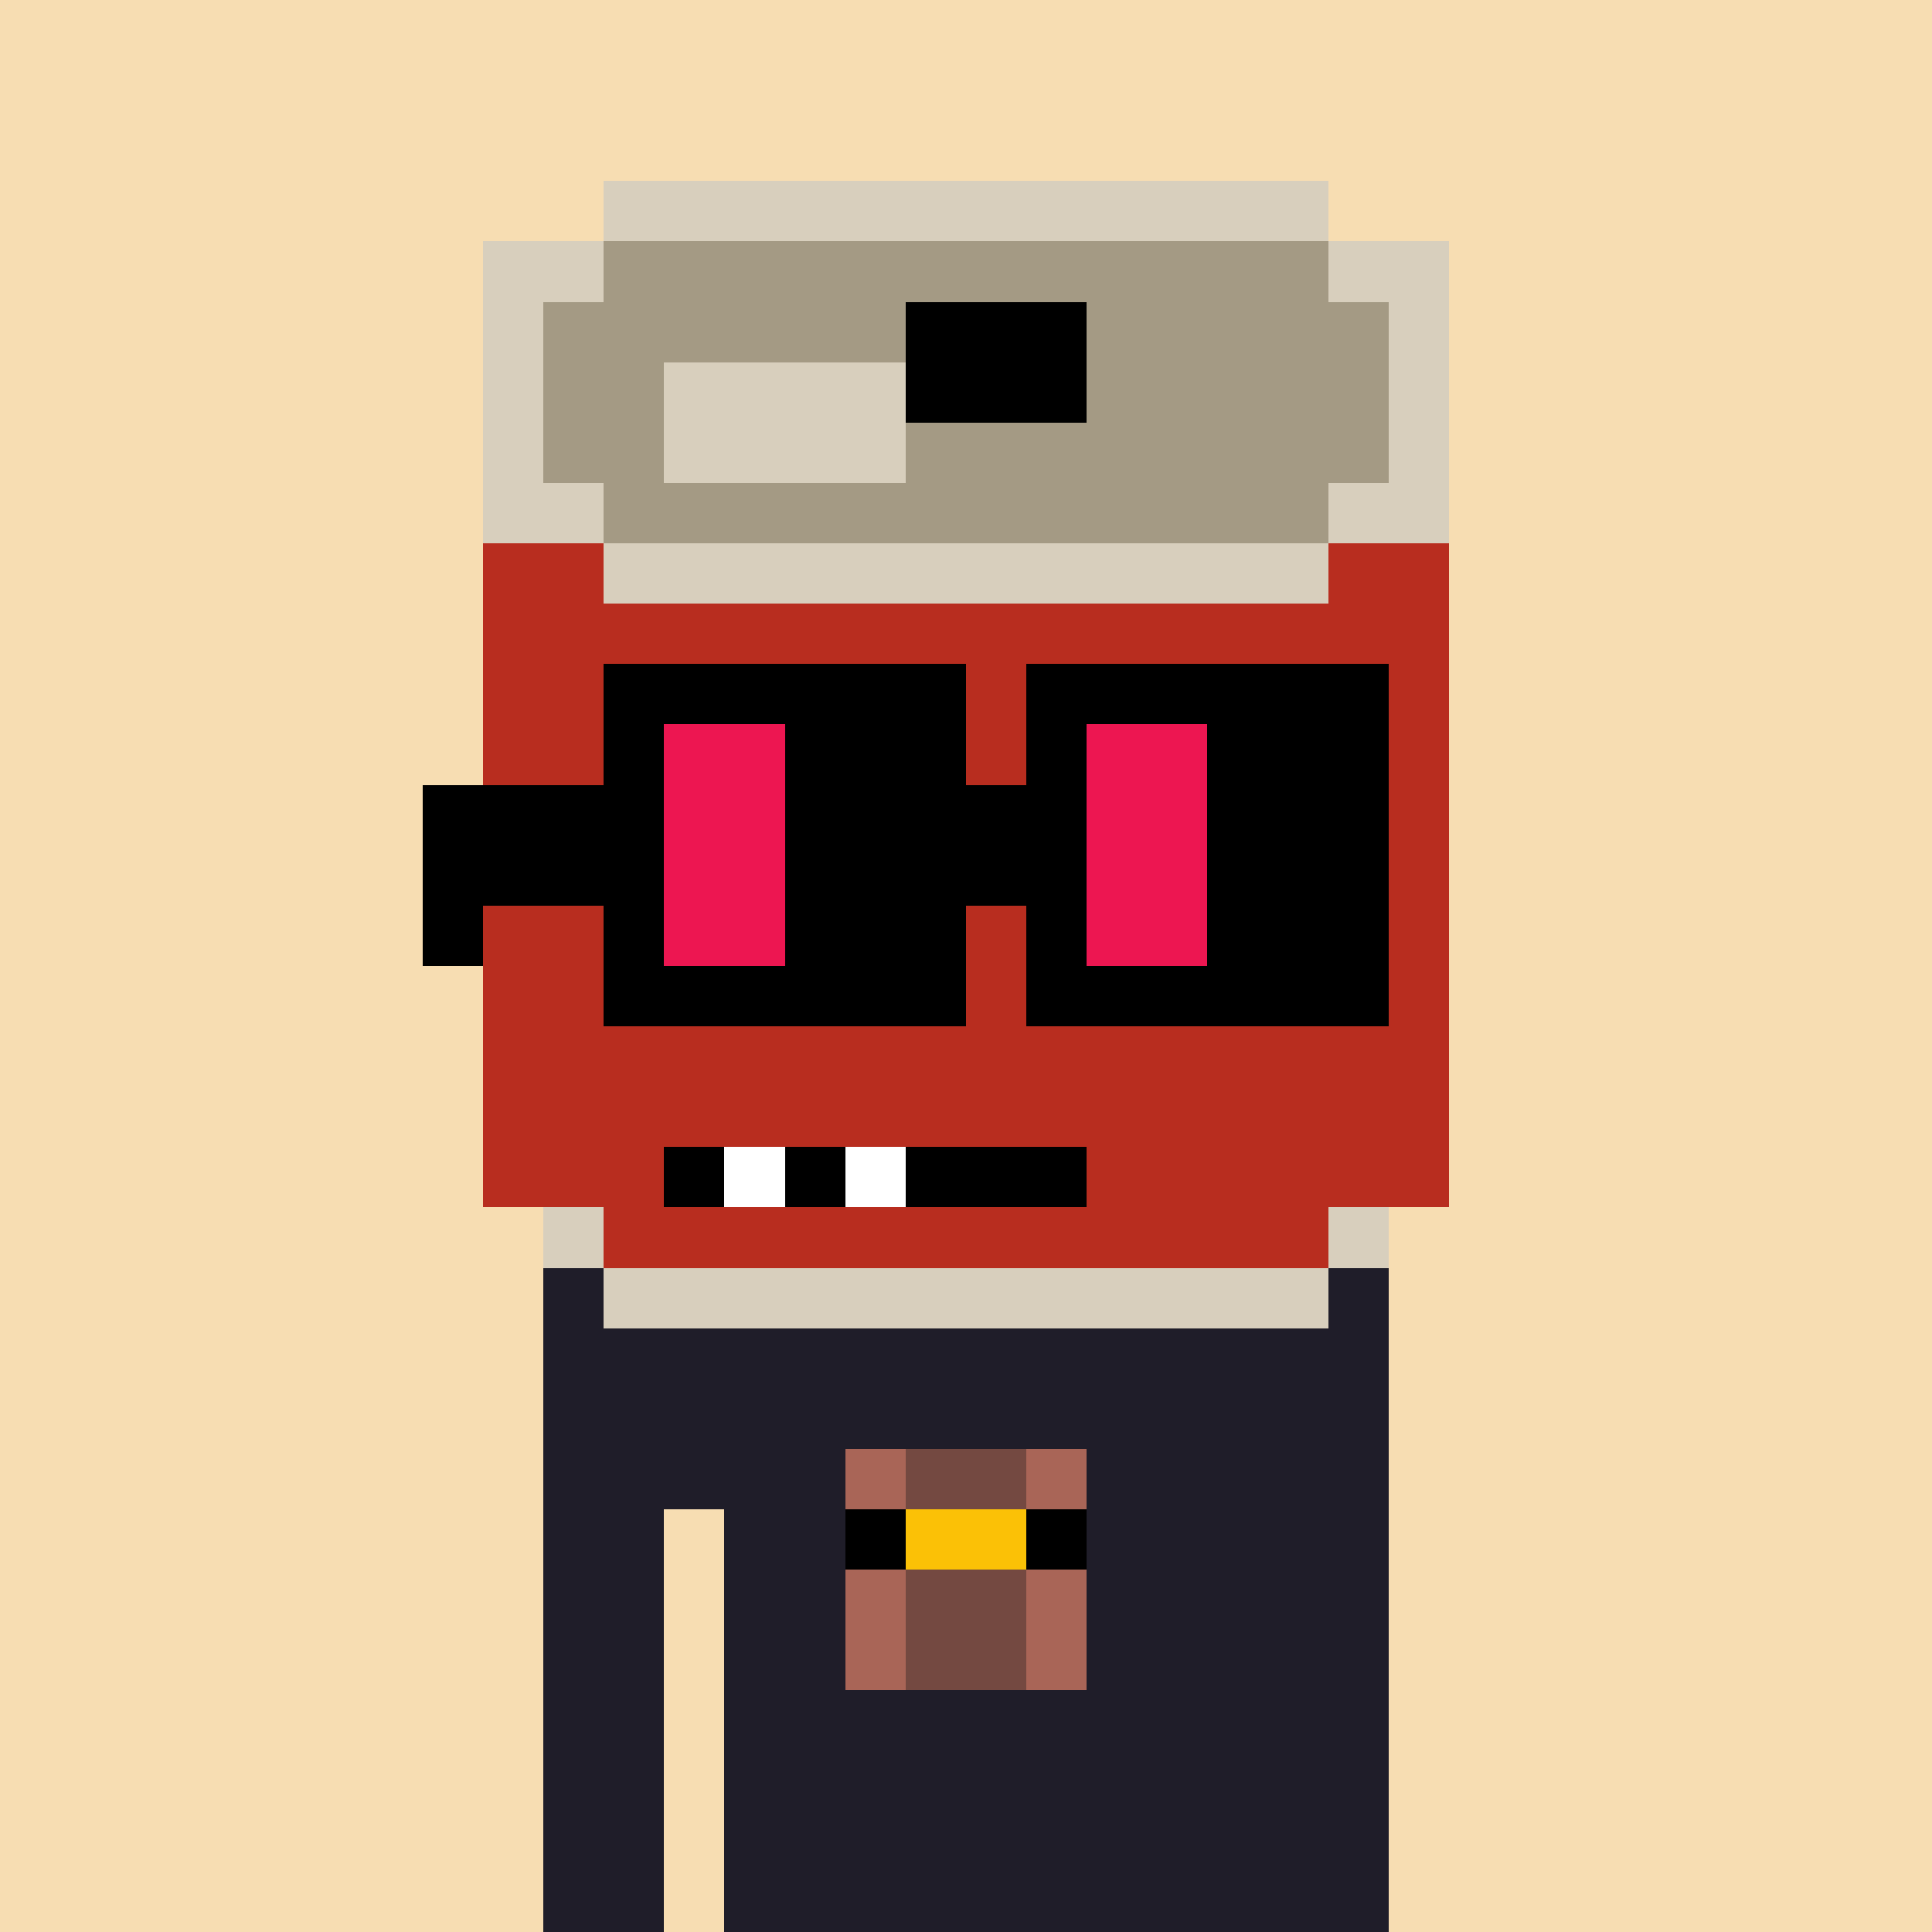 <svg width="320" height="320" viewBox="0 0 320 320" xmlns="http://www.w3.org/2000/svg" shape-rendering="crispEdges"><rect width="100%" height="100%" fill="#f7ddb2" /><rect width="140" height="10" x="90" y="210" fill="#1f1d29" /><rect width="140" height="10" x="90" y="220" fill="#1f1d29" /><rect width="140" height="10" x="90" y="230" fill="#1f1d29" /><rect width="140" height="10" x="90" y="240" fill="#1f1d29" /><rect width="20" height="10" x="90" y="250" fill="#1f1d29" /><rect width="110" height="10" x="120" y="250" fill="#1f1d29" /><rect width="20" height="10" x="90" y="260" fill="#1f1d29" /><rect width="110" height="10" x="120" y="260" fill="#1f1d29" /><rect width="20" height="10" x="90" y="270" fill="#1f1d29" /><rect width="110" height="10" x="120" y="270" fill="#1f1d29" /><rect width="20" height="10" x="90" y="280" fill="#1f1d29" /><rect width="110" height="10" x="120" y="280" fill="#1f1d29" /><rect width="20" height="10" x="90" y="290" fill="#1f1d29" /><rect width="110" height="10" x="120" y="290" fill="#1f1d29" /><rect width="20" height="10" x="90" y="300" fill="#1f1d29" /><rect width="110" height="10" x="120" y="300" fill="#1f1d29" /><rect width="20" height="10" x="90" y="310" fill="#1f1d29" /><rect width="110" height="10" x="120" y="310" fill="#1f1d29" /><rect width="10" height="10" x="140" y="240" fill="#a96557" /><rect width="20" height="10" x="150" y="240" fill="#744941" /><rect width="10" height="10" x="170" y="240" fill="#a96557" /><rect width="10" height="10" x="140" y="250" fill="#000000" /><rect width="20" height="10" x="150" y="250" fill="#fbc106" /><rect width="10" height="10" x="170" y="250" fill="#000000" /><rect width="10" height="10" x="140" y="260" fill="#a96557" /><rect width="20" height="10" x="150" y="260" fill="#744941" /><rect width="10" height="10" x="170" y="260" fill="#a96557" /><rect width="10" height="10" x="140" y="270" fill="#a96557" /><rect width="20" height="10" x="150" y="270" fill="#744941" /><rect width="10" height="10" x="170" y="270" fill="#a96557" /><rect width="120" height="10" x="100" y="30" fill="#d8cfbd" /><rect width="20" height="10" x="80" y="40" fill="#d8cfbd" /><rect width="120" height="10" x="100" y="40" fill="#a49a84" /><rect width="20" height="10" x="220" y="40" fill="#d8cfbd" /><rect width="10" height="10" x="80" y="50" fill="#d8cfbd" /><rect width="60" height="10" x="90" y="50" fill="#a49a84" /><rect width="30" height="10" x="150" y="50" fill="#000000" /><rect width="50" height="10" x="180" y="50" fill="#a49a84" /><rect width="10" height="10" x="230" y="50" fill="#d8cfbd" /><rect width="10" height="10" x="80" y="60" fill="#d8cfbd" /><rect width="20" height="10" x="90" y="60" fill="#a49a84" /><rect width="40" height="10" x="110" y="60" fill="#d8cfbd" /><rect width="30" height="10" x="150" y="60" fill="#000000" /><rect width="50" height="10" x="180" y="60" fill="#a49a84" /><rect width="10" height="10" x="230" y="60" fill="#d8cfbd" /><rect width="10" height="10" x="80" y="70" fill="#d8cfbd" /><rect width="20" height="10" x="90" y="70" fill="#a49a84" /><rect width="40" height="10" x="110" y="70" fill="#d8cfbd" /><rect width="80" height="10" x="150" y="70" fill="#a49a84" /><rect width="10" height="10" x="230" y="70" fill="#d8cfbd" /><rect width="20" height="10" x="80" y="80" fill="#d8cfbd" /><rect width="120" height="10" x="100" y="80" fill="#a49a84" /><rect width="20" height="10" x="220" y="80" fill="#d8cfbd" /><rect width="20" height="10" x="80" y="90" fill="#b82d1f" /><rect width="120" height="10" x="100" y="90" fill="#d8cfbd" /><rect width="20" height="10" x="220" y="90" fill="#b82d1f" /><rect width="160" height="10" x="80" y="100" fill="#b82d1f" /><rect width="160" height="10" x="80" y="110" fill="#b82d1f" /><rect width="160" height="10" x="80" y="120" fill="#b82d1f" /><rect width="160" height="10" x="80" y="130" fill="#b82d1f" /><rect width="160" height="10" x="80" y="140" fill="#b82d1f" /><rect width="160" height="10" x="80" y="150" fill="#b82d1f" /><rect width="160" height="10" x="80" y="160" fill="#b82d1f" /><rect width="160" height="10" x="80" y="170" fill="#b82d1f" /><rect width="160" height="10" x="80" y="180" fill="#b82d1f" /><rect width="30" height="10" x="80" y="190" fill="#b82d1f" /><rect width="10" height="10" x="110" y="190" fill="#000000" /><rect width="10" height="10" x="120" y="190" fill="#ffffff" /><rect width="10" height="10" x="130" y="190" fill="#000000" /><rect width="10" height="10" x="140" y="190" fill="#ffffff" /><rect width="30" height="10" x="150" y="190" fill="#000000" /><rect width="60" height="10" x="180" y="190" fill="#b82d1f" /><rect width="10" height="10" x="90" y="200" fill="#d8cfbd" /><rect width="120" height="10" x="100" y="200" fill="#b82d1f" /><rect width="10" height="10" x="220" y="200" fill="#d8cfbd" /><rect width="120" height="10" x="100" y="210" fill="#d8cfbd" /><rect width="60" height="10" x="100" y="110" fill="#000000" /><rect width="60" height="10" x="170" y="110" fill="#000000" /><rect width="10" height="10" x="100" y="120" fill="#000000" /><rect width="20" height="10" x="110" y="120" fill="#ed1651" /><rect width="30" height="10" x="130" y="120" fill="#000000" /><rect width="10" height="10" x="170" y="120" fill="#000000" /><rect width="20" height="10" x="180" y="120" fill="#ed1651" /><rect width="30" height="10" x="200" y="120" fill="#000000" /><rect width="40" height="10" x="70" y="130" fill="#000000" /><rect width="20" height="10" x="110" y="130" fill="#ed1651" /><rect width="50" height="10" x="130" y="130" fill="#000000" /><rect width="20" height="10" x="180" y="130" fill="#ed1651" /><rect width="30" height="10" x="200" y="130" fill="#000000" /><rect width="40" height="10" x="70" y="140" fill="#000000" /><rect width="20" height="10" x="110" y="140" fill="#ed1651" /><rect width="50" height="10" x="130" y="140" fill="#000000" /><rect width="20" height="10" x="180" y="140" fill="#ed1651" /><rect width="30" height="10" x="200" y="140" fill="#000000" /><rect width="10" height="10" x="70" y="150" fill="#000000" /><rect width="10" height="10" x="100" y="150" fill="#000000" /><rect width="20" height="10" x="110" y="150" fill="#ed1651" /><rect width="30" height="10" x="130" y="150" fill="#000000" /><rect width="10" height="10" x="170" y="150" fill="#000000" /><rect width="20" height="10" x="180" y="150" fill="#ed1651" /><rect width="30" height="10" x="200" y="150" fill="#000000" /><rect width="60" height="10" x="100" y="160" fill="#000000" /><rect width="60" height="10" x="170" y="160" fill="#000000" /></svg>